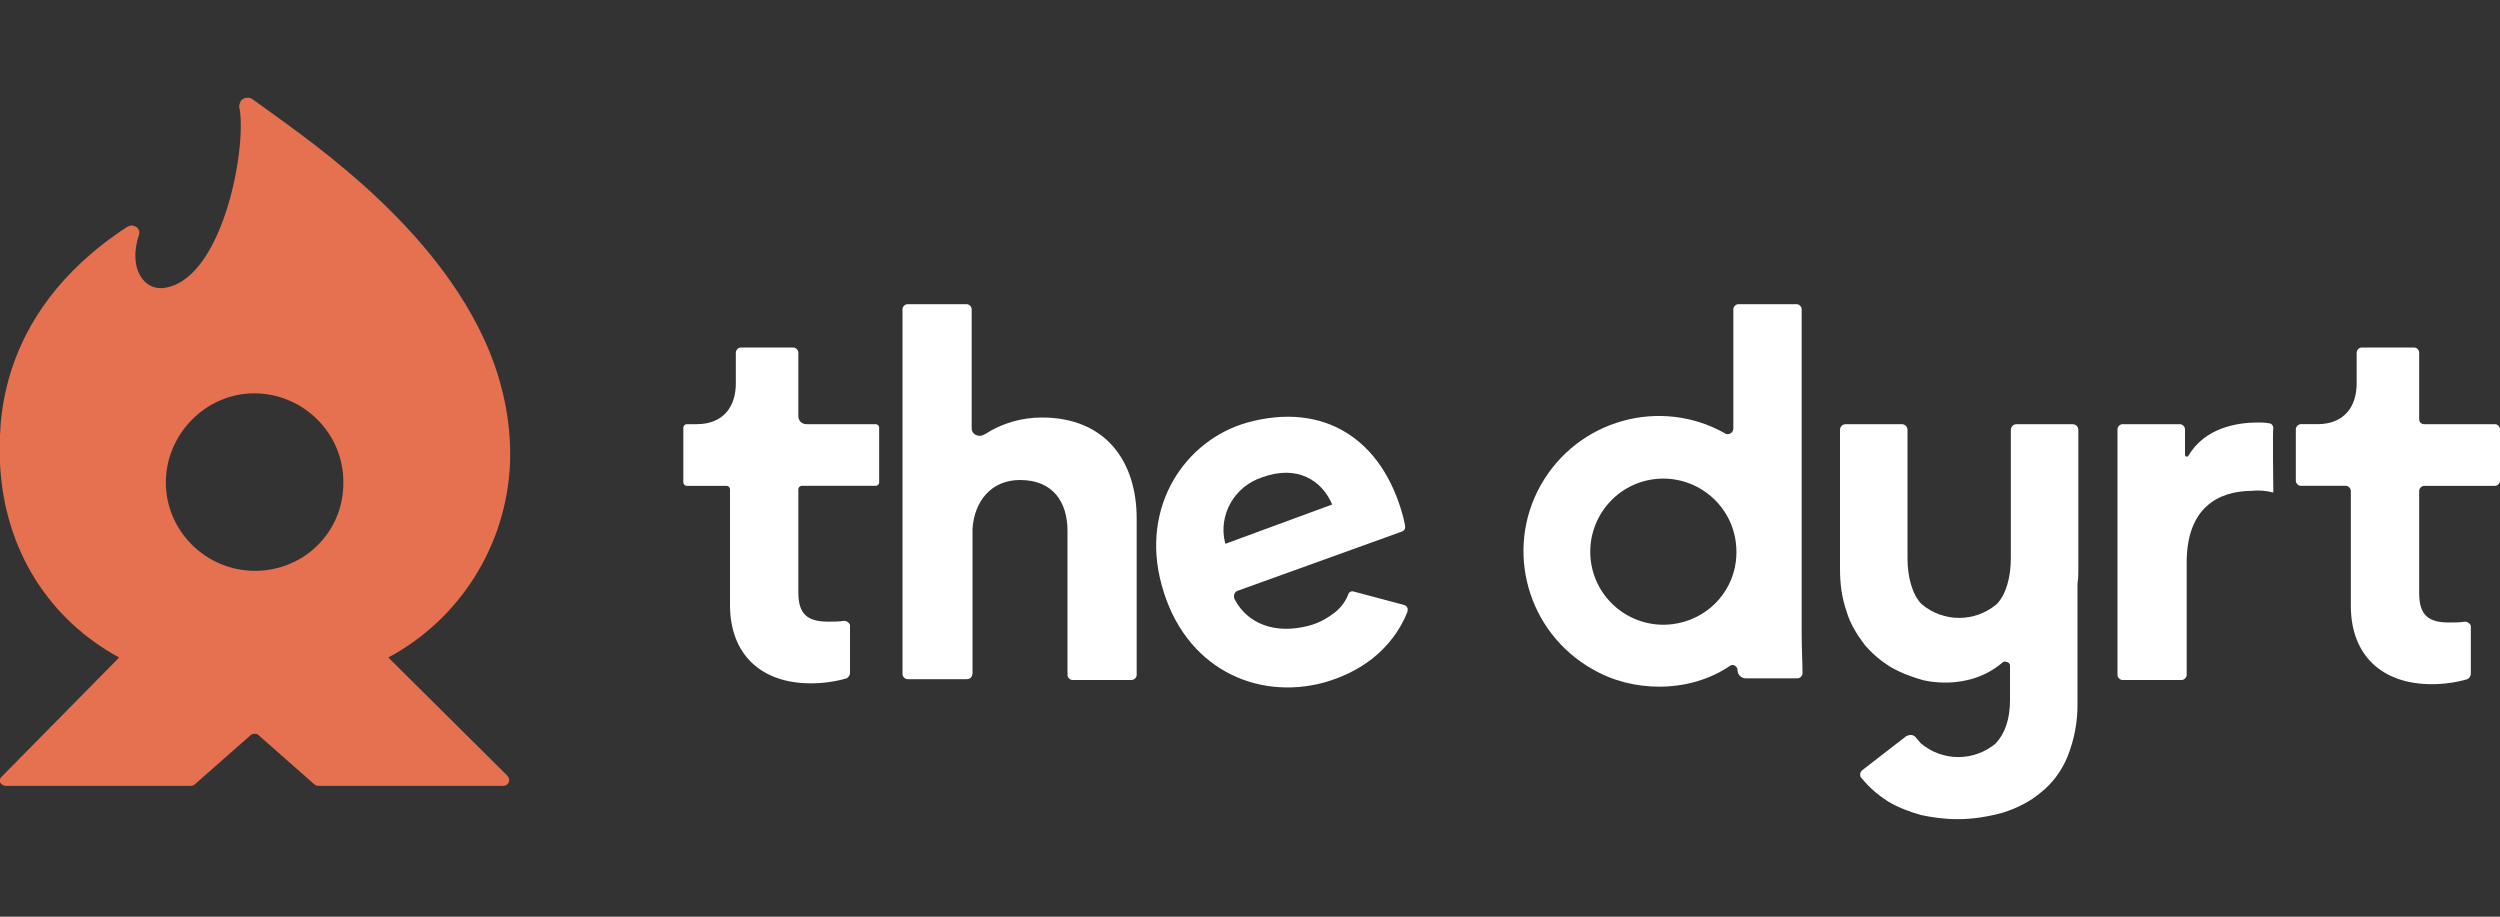 <?xml version="1.0" encoding="utf-8"?>
<!-- Generator: Adobe Illustrator 27.4.1, SVG Export Plug-In . SVG Version: 6.00 Build 0)  -->
<svg version="1.1" id="Layer_1" xmlns="http://www.w3.org/2000/svg" xmlns:xlink="http://www.w3.org/1999/xlink" x="0px" y="0px"
	 viewBox="0 0 300 110" style="enable-background:new 0 0 300 110;" xml:space="preserve">
<rect x="0" y="0" width="300" height="110" fill="#333333" stroke="none"/>
<style type="text/css">
	.st0{fill:#E57150;}
	.st1{fill:#FFFFFF;}
</style>
<path class="st0" d="M61.2,55.6c0.2-5.2-1-10.4-3.2-15.1C51.2,26,36,16.1,30.3,11.9c-0.4-0.3-1.1-0.2-1.4,0.2
	c-0.1,0.2-0.2,0.5-0.2,0.7c1,4.5-1.8,20.3-8.7,21.7c-2.7,0.6-4.7-2.3-3.3-6.4c0.1-0.5-0.2-0.9-0.7-1c-0.2-0.1-0.5,0-0.7,0.1
	C-1.3,38,0,52.5,0,55.2v0.4c0.5,10.5,6,18.8,14.3,23.3L0.2,93.2c-0.3,0.3-0.3,0.7,0,0.9c0.1,0.1,0.3,0.2,0.5,0.2h22.2
	c0.2,0,0.4-0.1,0.5-0.2l6.7-5.9c0.3-0.2,0.7-0.2,0.9,0l6.7,5.9c0.1,0.1,0.3,0.2,0.5,0.2h22.2c0.4,0,0.7-0.3,0.7-0.7
	c0-0.2-0.1-0.3-0.2-0.5L46.6,78.9C55.2,74.3,60.8,65.4,61.2,55.6L61.2,55.6z M30.6,68.5c-5.9,0-10.7-4.8-10.7-10.6
	s4.8-10.7,10.6-10.7c5.9,0,10.7,4.8,10.7,10.6l0,0C41.3,63.8,36.5,68.5,30.6,68.5z"/>
<g>
	<path class="st1" d="M96.8,50.9h8.3c0.2,0,0.4,0.2,0.4,0.4v6.6c0,0.2-0.2,0.4-0.4,0.4h-8.9c-0.2,0-0.4,0.2-0.4,0.4v12.4
		c0,2.7,1.2,3.5,3.6,3.5c0.6,0,1.3,0,1.9-0.1c0.3,0,0.6,0.2,0.7,0.5c0,0,0,0.1,0,0.1v5.7c0,0.2-0.2,0.5-0.4,0.6
		c-1.4,0.4-2.8,0.6-4.3,0.6c-6,0-9.7-3.5-9.7-9.4V58.7c0-0.2-0.2-0.4-0.4-0.4h-4.8c-0.2,0-0.4-0.2-0.4-0.4l0,0v-6.6
		c0-0.2,0.2-0.4,0.4-0.4h1.2c3.2,0,4.7-2.1,4.7-4.9v-3.7c0-0.3,0.3-0.6,0.6-0.6h6.3c0.3,0,0.6,0.3,0.6,0.6v7.6
		C95.8,50.5,96.2,50.9,96.8,50.9C96.8,50.9,96.8,50.9,96.8,50.9z"/>
	<path class="st1" d="M116,81.5h-7.1c-0.3,0-0.6-0.3-0.6-0.6V37.1c0-0.3,0.3-0.6,0.6-0.6h7.1c0.3,0,0.6,0.3,0.6,0.6v14.3
		c0,0.5,0.4,0.9,1,0.9c0.2,0,0.4-0.1,0.6-0.2c2-1.3,4.4-2,6.8-2c7.8,0,11.4,5.4,11.4,12.1V81c0,0.3-0.3,0.6-0.6,0.6h-7.1
		c-0.3,0-0.6-0.3-0.6-0.6V63.7c0-3.4-1.7-6.1-5.7-6.1c-3.5,0-5.5,2.6-5.7,5.9v17.4C116.6,81.3,116.4,81.5,116,81.5z"/>
	<path class="st1" d="M272.8,59.1c-0.8-0.2-1.7-0.3-2.5-0.2c-4.2,0-7.9,2.1-7.9,8.6V81c0,0.3-0.3,0.6-0.6,0.6h-7.1
		c-0.3,0-0.6-0.3-0.6-0.6V51.5c0-0.3,0.3-0.6,0.6-0.6h6.9c0.3,0,0.6,0.3,0.6,0.6v3.1c0,0.1,0.1,0.2,0.2,0.2c0.1,0,0.1,0,0.2-0.1
		c2-3.4,5.9-4,8.3-4c0.5,0,0.9,0,1.4,0.1c0.3,0,0.5,0.3,0.5,0.6C272.7,51.3,272.8,59.1,272.8,59.1z"/>
	<path class="st1" d="M290.9,50.9h8.5c0.3,0,0.6,0.3,0.6,0.6v6.2c0,0.3-0.3,0.6-0.6,0.6h-8.5c-0.3,0-0.6,0.3-0.6,0.6v12.3
		c0,2.7,1.2,3.5,3.6,3.5c0.6,0,1.3,0,1.9-0.1c0.3,0,0.6,0.2,0.7,0.5c0,0,0,0.1,0,0.1v5.7c0,0.2-0.2,0.5-0.4,0.6
		c-1.4,0.4-2.8,0.6-4.3,0.6c-6,0-9.7-3.5-9.7-9.4V58.9c0-0.3-0.3-0.6-0.6-0.6h-5.4c-0.3,0-0.6-0.3-0.6-0.6v-6.2
		c0-0.3,0.3-0.6,0.6-0.6h2c3.2,0,4.7-2.1,4.7-4.9v-3.7c0-0.3,0.3-0.6,0.6-0.6h6.3c0.3,0,0.6,0.3,0.6,0.6v8
		C290.3,50.7,290.6,50.9,290.9,50.9C290.9,50.9,290.9,50.9,290.9,50.9z"/>
	<path class="st1" d="M168.5,72.6c0.3,0.1,0.5,0.4,0.4,0.7c0,0,0,0,0,0.1c-0.9,2.3-2.4,4.2-4.3,5.7c-1.7,1.3-3.6,2.2-5.7,2.8
		c-8.1,2.2-16.8-1.7-19.5-11.7c-2.6-9.4,2.8-17.4,10.3-19.5c9.1-2.5,16.2,1.9,18.7,11.4c0.1,0.5,0.2,0.8,0.2,1
		c0.1,0.3-0.1,0.6-0.4,0.7l-19.7,7.1c-0.3,0.1-0.5,0.5-0.4,0.8c0,0,0,0,0,0.1c1.6,3.2,5.1,4.3,8.9,3.3c1.2-0.3,2.3-0.9,3.3-1.7
		c0.7-0.6,1.2-1.3,1.5-2.1c0.1-0.3,0.4-0.4,0.7-0.3L168.5,72.6L168.5,72.6z M159.7,60.6c0.1,0,0.2-0.1,0.1-0.2c0,0,0,0,0,0
		c-1.2-2.7-4.1-4.7-8.4-3.1c-3.3,1.1-5.2,4.5-4.4,7.8c0,0.1,0.1,0.2,0.2,0.1c0,0,0,0,0,0L159.7,60.6L159.7,60.6z"/>
	<path class="st1" d="M216.2,76V37.1c0-0.3-0.3-0.6-0.6-0.6h-7c-0.3,0-0.6,0.3-0.6,0.6v14.3c0,0.4-0.3,0.7-0.7,0.7
		c-0.1,0-0.2,0-0.3-0.1c-7.8-4.4-17.7-1.6-22.1,6.2c-4.4,7.8-1.6,17.7,6.2,22.1c2.4,1.4,5.2,2.1,8,2.1c3,0,6-0.8,8.5-2.5
		c0.3-0.2,0.6-0.1,0.8,0.2c0.1,0.1,0.1,0.2,0.1,0.3c0,0.6,0.5,1,1,1h6.2c0.3,0,0.6-0.3,0.6-0.6c0,0,0,0,0,0
		C216.3,79.6,216.2,77.7,216.2,76L216.2,76z M200.7,74.9c-4.8,0.6-9.2-2.8-9.8-7.6c-0.6-4.8,2.8-9.2,7.6-9.8
		c4.8-0.6,9.2,2.8,9.8,7.6c0.1,0.8,0.1,1.5,0,2.3C207.8,71.3,204.7,74.4,200.7,74.9L200.7,74.9z"/>
	<path class="st1" d="M223.5,92.4c-0.3,0.2-0.4,0.7-0.1,1l0.1,0.1c0.9,1.1,2,2,3.1,2.7c1.2,0.7,2.5,1.2,3.9,1.6
		c1.4,0.3,2.9,0.5,4.4,0.5c1.9,0,3.7-0.3,5.5-0.8c1.6-0.5,3.2-1.3,4.5-2.4c1.4-1.1,2.5-2.6,3.2-4.3c0.8-2,1.2-4.1,1.2-6.2V70
		c0.1-0.6,0.1-1.1,0.1-1.7V51.6c0-0.4-0.3-0.7-0.7-0.7h-6.7c-0.4,0-0.7,0.3-0.7,0.7c0,0,0,0,0,0V67c0,2.3-0.6,4.4-1.7,5.5
		c-2.6,2.2-6.4,2.2-9,0c-1.1-1.1-1.7-3.2-1.7-5.5V51.6c0-0.4-0.3-0.7-0.7-0.7h-6.7c-0.4,0-0.7,0.3-0.7,0.7v16.7
		c0,1.7,0.2,3.4,0.8,5.1c0.4,1.4,1.2,2.7,2.1,3.9c0.9,1.1,2,2,3.1,2.7c1.2,0.7,2.5,1.2,3.9,1.6c0,0,5.4,1.5,9.6-2.1
		c0.2-0.2,0.6-0.1,0.8,0.1c0.1,0.1,0.1,0.2,0.1,0.4v4c0,2.3-0.6,4-1.7,5.2c-2.6,2.2-6.4,2.2-9,0c-0.2-0.2-0.4-0.5-0.6-0.7
		c-0.2-0.3-0.7-0.4-1-0.2c0,0,0,0-0.1,0L223.5,92.4L223.5,92.4z"/>
</g>
</svg>
